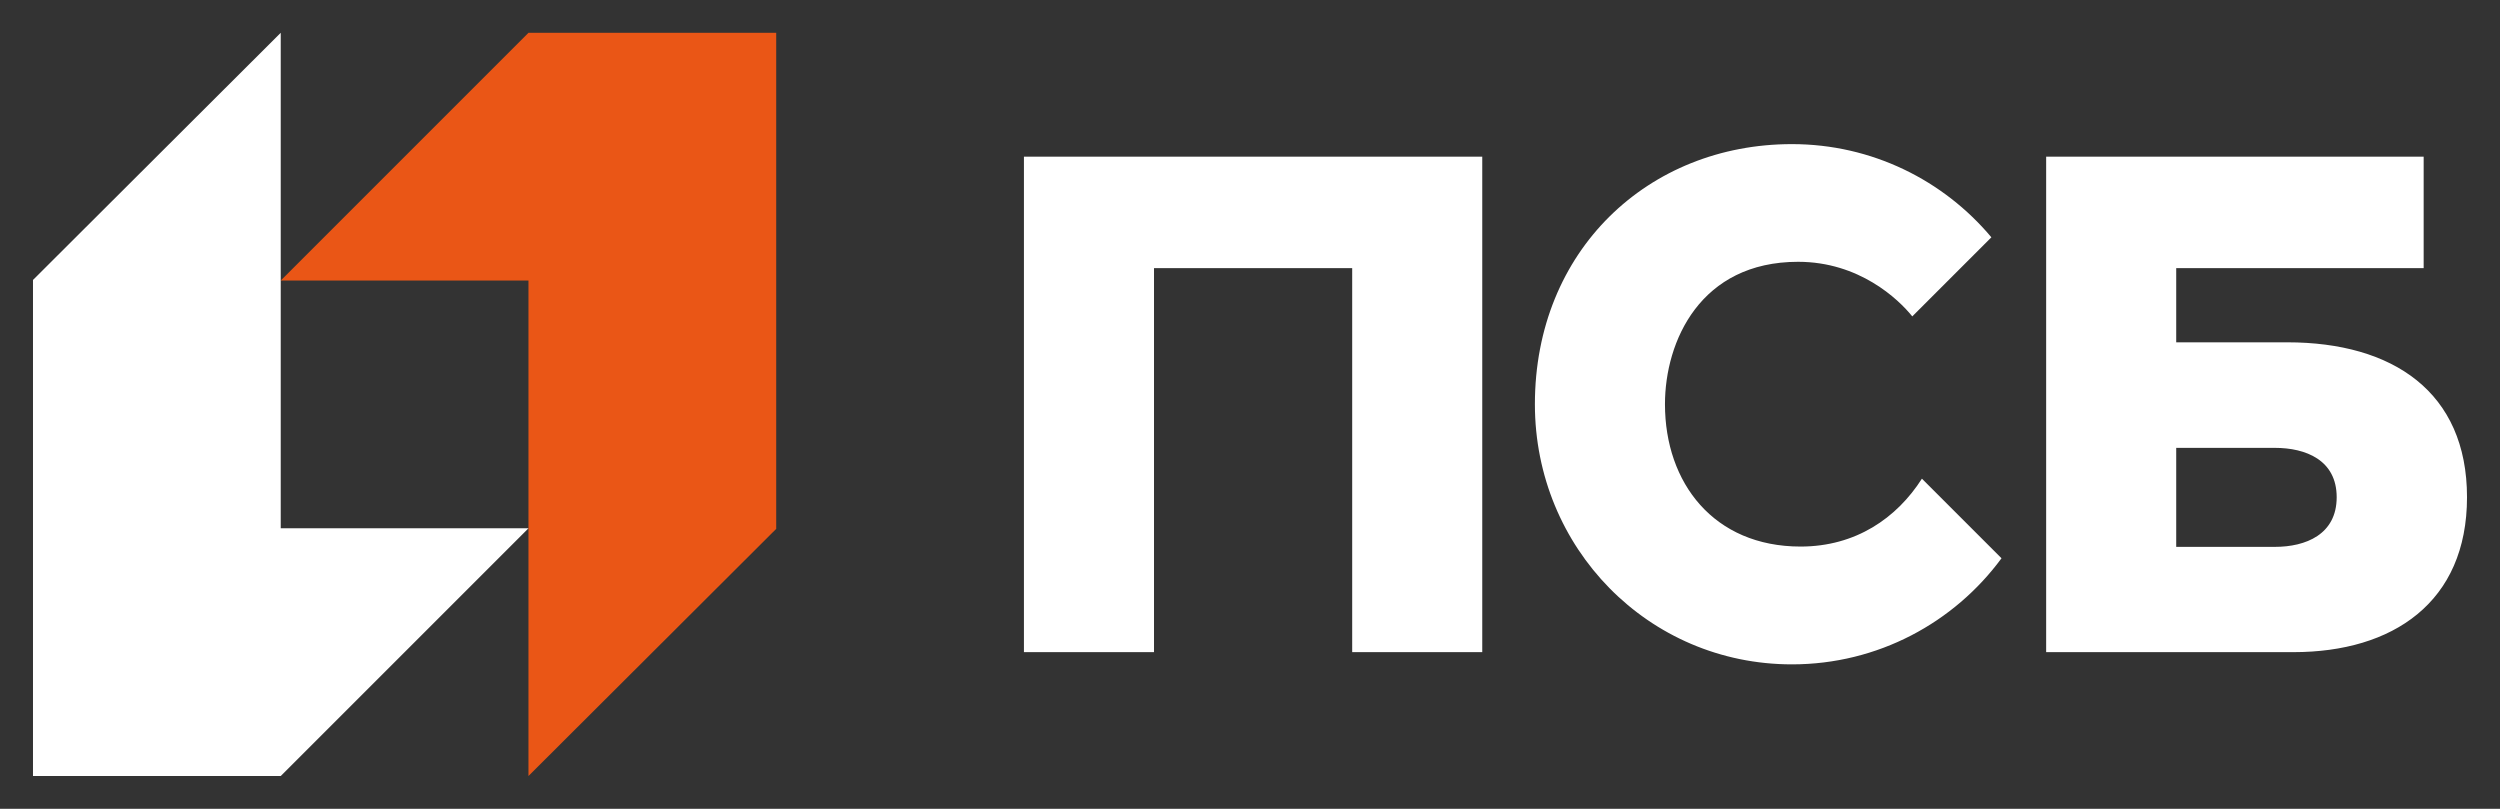 <?xml version="1.0" encoding="UTF-8"?>
<svg id="_Слой_2" data-name="Слой 2" xmlns="http://www.w3.org/2000/svg" viewBox="0 0 963.78 311.811">
  <rect x="0" y="0" width="963.78" height="311.811" fill="#333333" stroke="none"/>
  <defs>
    <style>
      .cls-1 {
        fill: none;
      }

      .cls-1, .cls-2, .cls-3 {
        stroke-width: 0px;
      }

      .cls-2 {
        fill: #fff;
      }

      .cls-3 {
        fill: #ea5616;
      }
    </style>
  </defs>
  <g id="_Слой_1-2" data-name="Слой 1">
    <g>
      <rect class="cls-1" width="963.78" height="311.811"/>
      <g>
        <polygon class="cls-3" points="203.731 12.647 108.224 108.154 203.731 108.154 203.731 299.164 299.237 203.885 299.237 12.647 203.731 12.647"/>
        <polygon class="cls-2" points="108.225 299.164 203.732 203.657 108.225 203.657 108.225 12.647 12.718 107.926 12.718 299.164 108.225 299.164"/>
        <path class="cls-2" d="M394.739,251.412h50.144V103.377h76.403v148.035h50.14V60.399h-176.686v191.014ZM881.792,131.968h-42.836v-28.591h95.393v-42.978h-145.533v191.014s71.522-.003,95.361-.003c38.233-.003,66.884-19.167,66.884-59.722,0-40.625-28.651-59.719-69.269-59.719M877.015,210.822h-38.059v-38.164h38.059c11.828,0,23.804,4.663,23.804,19.028,0,14.371-11.976,19.136-23.804,19.136M694.145,210.705c-33.463,0-52.279-24.535-52.279-54.863,0-24.352,13.697-54.914,51.329-54.914,23.489,0,38.644,14.359,44.013,21.046l30.492-30.489c-18.395-21.954-46.009-35.927-76.89-35.927-55.385,0-99.088,40.995-99.088,100.283,0,55.385,43.703,100.28,99.088,100.28,33.156,0,62.544-16.102,80.8-40.903l-30.685-30.685c-9.705,15.207-25.551,26.171-46.78,26.171"/>
      </g>
    </g>
  </g>
</svg>